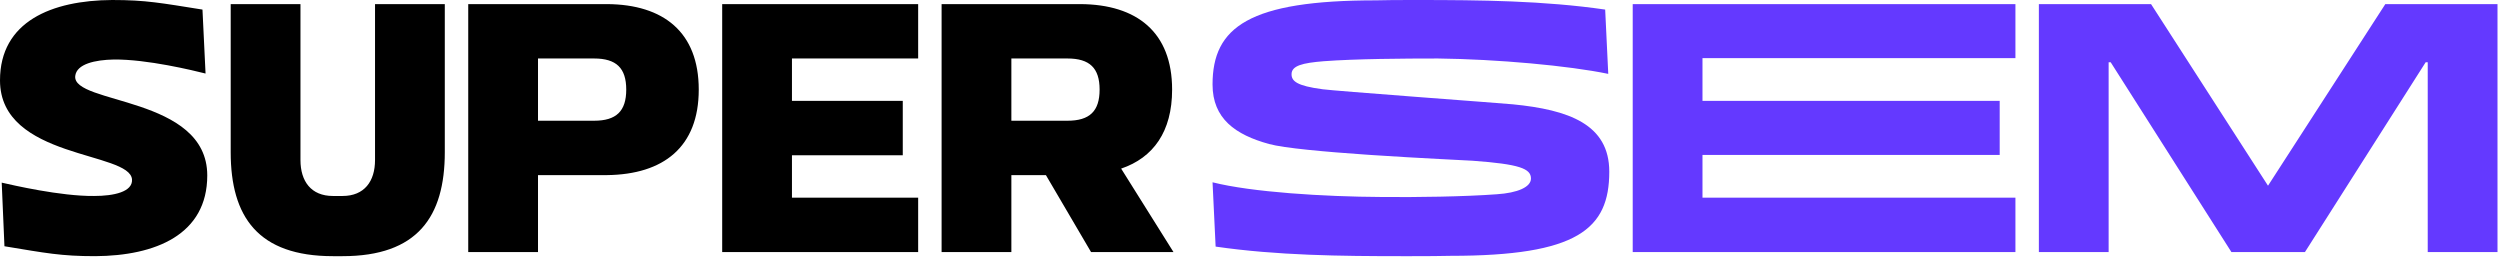<?xml version="1.0" encoding="UTF-8"?>
<svg width="640px" height="66px" viewBox="0 0 640 66" version="1.1" xmlns="http://www.w3.org/2000/svg" xmlns:xlink="http://www.w3.org/1999/xlink">
    <title>ssem-light-logo copy</title>
    <g id="Page-1" stroke="none" stroke-width="1" fill="none" fill-rule="evenodd">
        <g id="ssem-light-logo-copy" transform="translate(-0, -0)">
            <path d="M28.719,0 C37.387,0 41.327,0.788 51.833,2.452 L52.621,18.825 C49.469,18.037 37.649,15.147 29.156,15.235 C24.341,15.322 19.613,16.373 19.263,19.437 C18.387,26.792 53.059,24.516 53.059,44.916 C53.059,60.063 39.838,65.491 24.341,65.579 C15.673,65.579 11.733,64.791 1.139,63.04 L0.438,46.755 C3.153,47.368 15.498,50.257 24.078,50.169 C29.156,50.169 33.972,49.119 33.797,45.967 C33.359,38.7 0,40.801 0,20.576 C0,5.516 13.221,0.088 28.719,0 Z M76.92,1.051 L76.92,40.976 C76.92,46.405 79.634,50.17 85.237,50.17 L87.689,50.17 C93.293,50.17 96.007,46.405 96.007,40.976 L96.007,1.051 L113.868,1.051 L113.868,38.963 C113.868,55.51 106.864,65.579 87.689,65.579 L85.237,65.579 C66.063,65.579 59.059,55.51 59.059,38.963 L59.059,1.051 L76.92,1.051 Z M155.415,1.051 C169.861,1.138 178.88,8.23 178.88,22.94 C178.88,37.649 169.861,44.653 155.415,44.828 L137.729,44.828 L137.729,64.528 L119.868,64.528 L119.868,1.051 L155.415,1.051 Z M235.049,1.05 L235.049,14.972 L202.741,14.972 L202.741,25.829 L231.109,25.829 L231.109,39.75 L202.741,39.75 L202.741,50.607 L235.049,50.607 L235.049,64.528 L184.88,64.528 L184.88,1.05 L235.049,1.05 Z M276.596,1.051 C291.042,1.138 300.061,8.23 300.061,22.94 C300.061,33.709 295.245,40.363 287.015,43.165 L300.411,64.528 L279.31,64.528 L267.753,44.828 L258.91,44.828 L258.91,64.528 L241.049,64.528 L241.049,1.051 L276.596,1.051 Z M152.088,14.972 L137.729,14.972 L137.729,30.907 L152.088,30.907 C157.779,30.907 160.318,28.455 160.318,22.94 C160.318,17.424 157.779,14.972 152.088,14.972 Z M273.269,14.972 L258.91,14.972 L258.91,30.907 L273.269,30.907 C278.96,30.907 281.499,28.455 281.499,22.94 C281.499,17.424 278.96,14.972 273.269,14.972 Z" id="Combined-Shape" fill="#000000"></path>
            <path d="M410.925,2.452 L411.713,18.913 C401.644,16.811 383.17,15.148 368.11,14.973 C359.355,14.973 347.01,15.06 338.867,15.673 C333.439,16.111 330.637,16.811 330.637,19 C330.637,20.751 331.95,21.977 338.604,22.852 C340.117,23.062 350.788,23.897 361.768,24.739 L363.141,24.844 C374.589,25.719 385.971,26.573 387.285,26.705 C401.556,28.106 411.975,31.783 411.975,43.954 C411.975,58.663 403.833,65.492 371.35,65.492 C369.572,65.56 364.64,65.575 361.399,65.579 L359.424,65.58 C359.338,65.58 359.257,65.58 359.18,65.58 C343.244,65.58 326.872,65.404 311.2,63.128 L310.411,46.667 C320.48,49.206 338.78,50.345 353.839,50.433 C362.595,50.52 374.94,50.345 383.17,49.732 C388.511,49.382 391.925,47.893 391.925,45.705 C391.925,43.165 389.036,42.027 377.041,41.152 C375.788,41.058 363.64,40.523 351.207,39.688 L349.799,39.592 C339.237,38.865 328.759,37.925 324.858,36.861 C316.278,34.497 310.411,30.382 310.411,21.627 C310.411,6.917 319.78,0.088 352.263,0.088 C354.154,0.018 358.287,0.004 361.119,0.001 L362.945,0.001 C378.88,0.001 395.252,0.176 410.925,2.452 Z M515.949,1.05 L515.949,14.884 L435.836,14.884 L435.836,25.829 L511.921,25.829 L511.921,39.662 L435.836,39.662 L435.836,50.607 L515.949,50.607 L515.949,64.528 L417.975,64.528 L417.975,1.05 L515.949,1.05 Z M550.667,1.05 L580.61,47.542 L610.642,1.05 L639.36,1.05 L639.36,64.528 L621.498,64.528 L621.498,15.935 L620.973,15.935 L590.066,64.528 L571.242,64.528 L540.335,15.935 L539.81,15.935 L539.81,64.528 L521.949,64.528 L521.949,1.05 L550.667,1.05 Z" id="Combined-Shape" fill="#6439FF"></path>
        </g>
    </g>
</svg>
